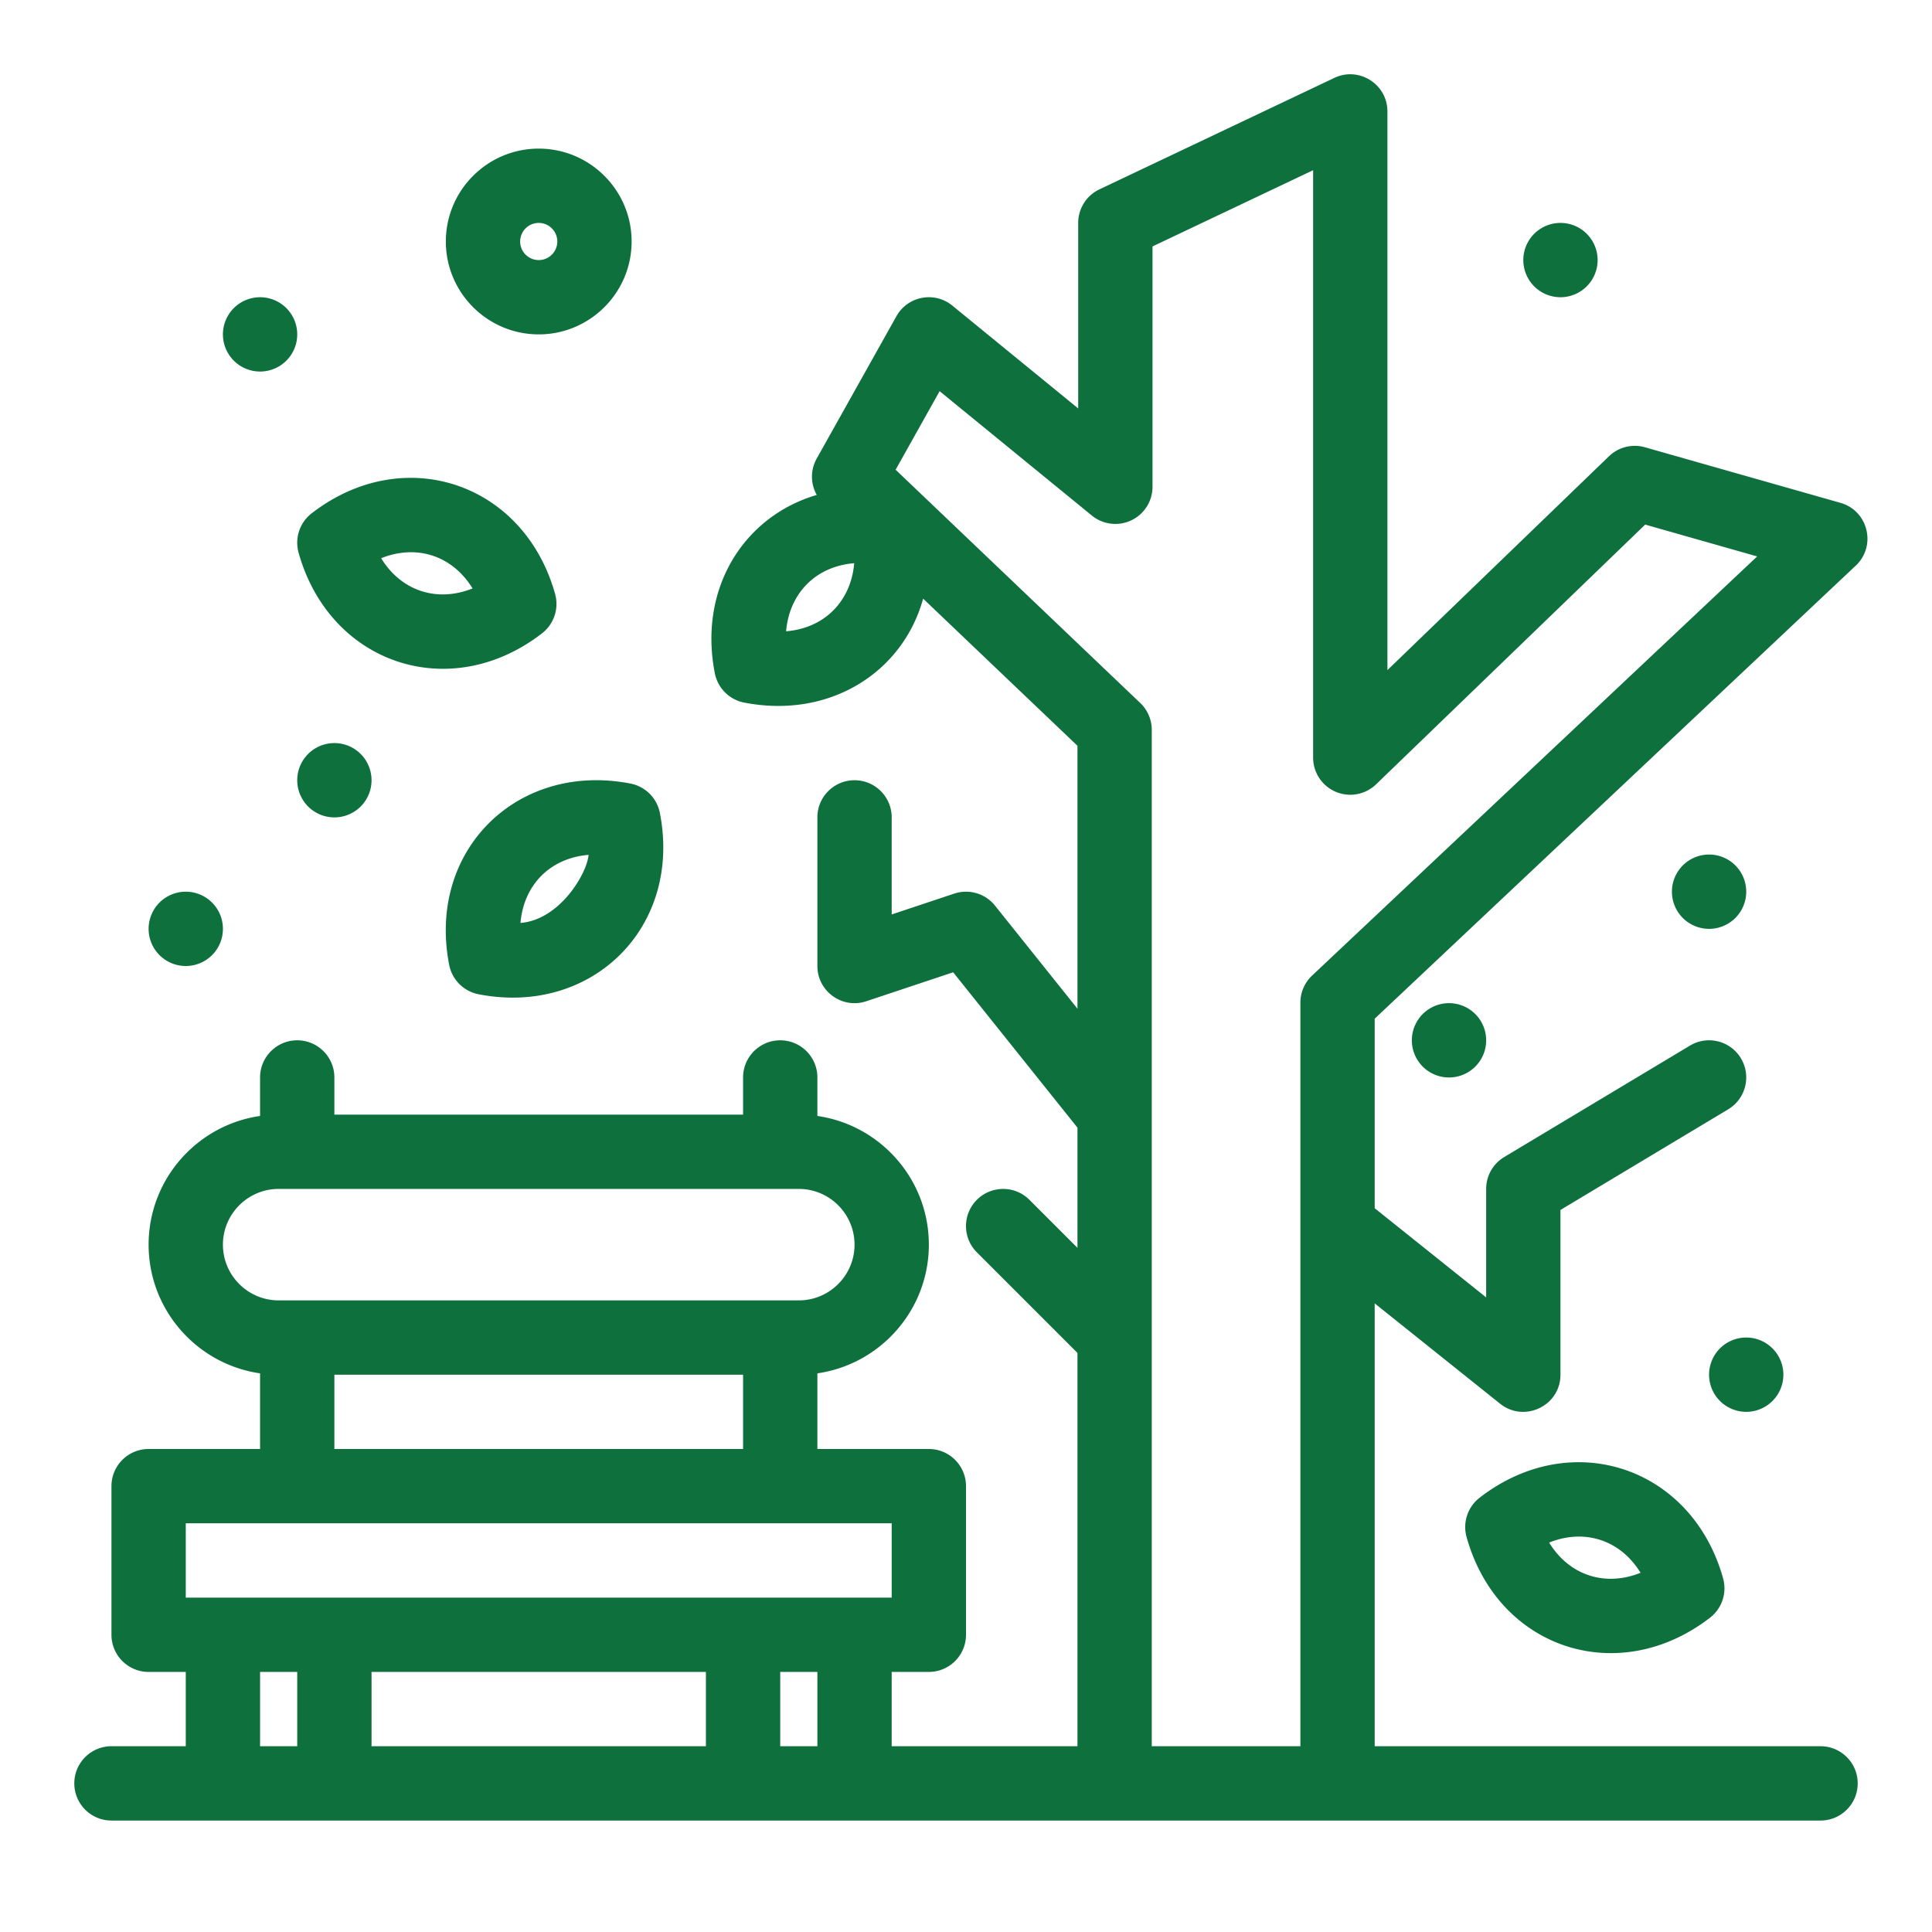 <svg fill="#0e703d" xmlns="http://www.w3.org/2000/svg"  viewBox="0 0 520 520" width="94px" height="94px"><path d="M 362.922 20.002 C 361.664 20.066 360.385 20.375 359.141 20.965 L 295.912 50.965 C 292.423 52.621 290.199 56.137 290.199 60 L 290.199 109.932 L 256.324 82.256 C 251.507 78.321 244.306 79.697 241.273 85.113 L 219.816 123.426 C 218.079 126.528 218.156 130.236 219.832 133.215 C 200.442 138.886 187.891 158.109 192.396 181.201 C 193.176 185.197 196.3 188.321 200.295 189.1 C 223.037 193.538 242.891 181.233 248.465 161.129 L 290 200.729 L 290 271.492 L 267.809 243.754 C 265.192 240.483 260.815 239.188 256.838 240.514 L 240 246.127 L 240 220 C 240 214.477 235.523 210 230 210 C 224.477 210 220 214.477 220 220 L 220 260 C 220 266.816 226.688 271.643 233.162 269.486 L 256.547 261.691 L 290 303.508 L 290 335.857 L 277.07 322.93 C 273.164 319.026 266.835 319.026 262.928 322.93 C 259.023 326.835 259.023 333.166 262.928 337.072 L 290 364.143 L 290 470 L 240 470 L 240 450 L 250 450 C 255.523 450 260 445.522 260 440 L 260 400 C 260 394.478 255.523 390 250 390 L 220 390 L 220 369.637 C 236.938 367.203 250 352.601 250 335 C 250 317.399 236.938 302.797 220 300.363 L 220 290 C 220 284.478 215.523 280 210 280 C 204.477 280 200 284.478 200 290 L 200 300 L 90 300 L 90 290 C 90 284.478 85.523 280 80 280 C 74.477 280 70 284.478 70 290 L 70 300.363 C 53.062 302.797 40 317.399 40 335 C 40 352.601 53.062 367.203 70 369.637 L 70 390 L 40 390 C 34.477 390 30 394.478 30 400 L 30 440 C 30 445.522 34.477 450 40 450 L 50 450 L 50 470 L 30 470 C 24.477 470 20 474.478 20 480 C 20 485.522 24.477 490 30 490 L 490 490 C 495.522 490 500 485.522 500 480 C 500 474.478 495.522 470 490 470 L 370 470 L 370 350.807 L 403.754 377.809 C 410.248 383.002 420 378.407 420 370 L 420 325.662 L 465.145 298.574 C 469.881 295.732 471.416 289.591 468.576 284.855 C 465.734 280.118 459.59 278.584 454.855 281.424 L 404.855 311.424 C 401.842 313.232 400 316.487 400 320 L 400 349.193 L 370 325.193 L 370 274.182 L 499.482 152.24 C 505.128 146.924 502.819 137.461 495.361 135.342 L 442.734 120.383 C 439.303 119.41 435.62 120.333 433.055 122.807 L 373.428 180.359 L 373.428 30 C 373.428 24.044 368.375 19.725 362.922 20.002 z M 145 40 C 131.215 40 120 51.215 120 65 C 120 78.785 131.215 90 145 90 C 158.785 90 170 78.785 170 65 C 170 51.215 158.785 40 145 40 z M 353.428 45.814 L 353.428 203.91 C 353.428 207.922 355.826 211.546 359.52 213.115 C 363.212 214.682 367.486 213.891 370.373 211.105 L 442.805 141.193 L 472.945 149.762 L 353.146 262.582 C 351.139 264.472 350.002 267.107 350.002 269.863 L 350.002 470 L 310 470 L 310 196.447 C 310 193.712 308.88 191.098 306.9 189.211 L 241.059 126.43 L 252.9 105.283 L 293.873 138.76 C 296.863 141.203 300.994 141.706 304.486 140.051 C 307.976 138.396 310.201 134.879 310.201 131.016 L 310.201 66.324 L 353.428 45.814 z M 420.002 59.998 A 10 10 0 0 0 420.002 79.998 A 10 10 0 0 0 420.002 59.998 z M 145 60 C 147.757 60 150 62.243 150 65 C 150 67.757 147.757 70 145 70 C 142.243 70 140 67.757 140 65 C 140 62.243 142.243 60 145 60 z M 70 80 A 10 10 0 0 0 70 100 A 10 10 0 0 0 70 80 z M 110.801 128.615 C 101.776 128.555 92.374 131.593 83.881 138.162 C 80.661 140.653 79.271 144.85 80.369 148.77 C 88.781 178.81 121.191 189.566 145.891 170.459 C 149.111 167.968 150.499 163.774 149.402 159.854 C 143.884 140.143 128.03 128.731 110.801 128.615 z M 111.443 148.652 C 117.759 148.927 123.469 152.312 127.188 158.377 C 117.597 162.227 107.984 159.049 102.586 150.246 C 105.577 149.045 108.573 148.528 111.443 148.652 z M 229.914 151.582 C 229.079 161.517 222.23 169.031 211.582 169.914 C 212.415 160 219.244 152.468 229.914 151.582 z M 90.002 200.002 A 10 10 0 0 0 90.002 220.002 A 10 10 0 0 0 90.002 200.002 z M 161.336 210 C 135.005 209.508 115.441 231.725 120.9 259.703 C 121.68 263.699 124.805 266.824 128.801 267.604 C 159.173 273.527 183.63 249.685 177.604 218.799 C 176.824 214.803 173.698 211.679 169.703 210.9 C 166.855 210.345 164.06 210.051 161.336 210 z M 460 230 A 10 10 0 0 0 460 250 A 10 10 0 0 0 460 230 z M 158.418 230.086 C 157.998 235.075 150.734 247.535 140.086 248.418 C 140.936 238.318 147.928 230.957 158.418 230.086 z M 50 240 A 10 10 0 0 0 50 260 A 10 10 0 0 0 50 240 z M 390.002 270.002 A 10 10 0 0 0 390.002 290.002 A 10 10 0 0 0 390.002 270.002 z M 75 320 L 215 320 C 223.271 320 230 326.729 230 335 C 230 343.271 223.271 350 215 350 L 75 350 C 66.729 350 60 343.271 60 335 C 60 326.729 66.729 320 75 320 z M 469.998 359.998 A 10 10 0 0 0 469.998 379.998 A 10 10 0 0 0 469.998 359.998 z M 90 370 L 200 370 L 200 390 L 90 390 L 90 370 z M 425.168 393.557 C 416.143 393.495 406.739 396.532 398.246 403.104 C 395.026 405.594 393.637 409.79 394.734 413.709 C 403.208 443.966 435.721 454.376 460.256 435.4 C 463.477 432.909 464.865 428.715 463.768 424.795 C 458.25 405.09 442.398 393.674 425.168 393.557 z M 50 410 L 240 410 L 240 430 L 50 430 L 50 410 z M 424.09 413.594 C 431.097 413.279 437.512 416.728 441.553 423.318 C 431.977 427.158 422.359 424.007 416.951 415.186 C 419.352 414.221 421.754 413.699 424.09 413.594 z M 70 450 L 80 450 L 80 470 L 70 470 L 70 450 z M 100 450 L 190 450 L 190 470 L 100 470 L 100 450 z M 210 450 L 220 450 L 220 470 L 210 470 L 210 450 z"/></svg>